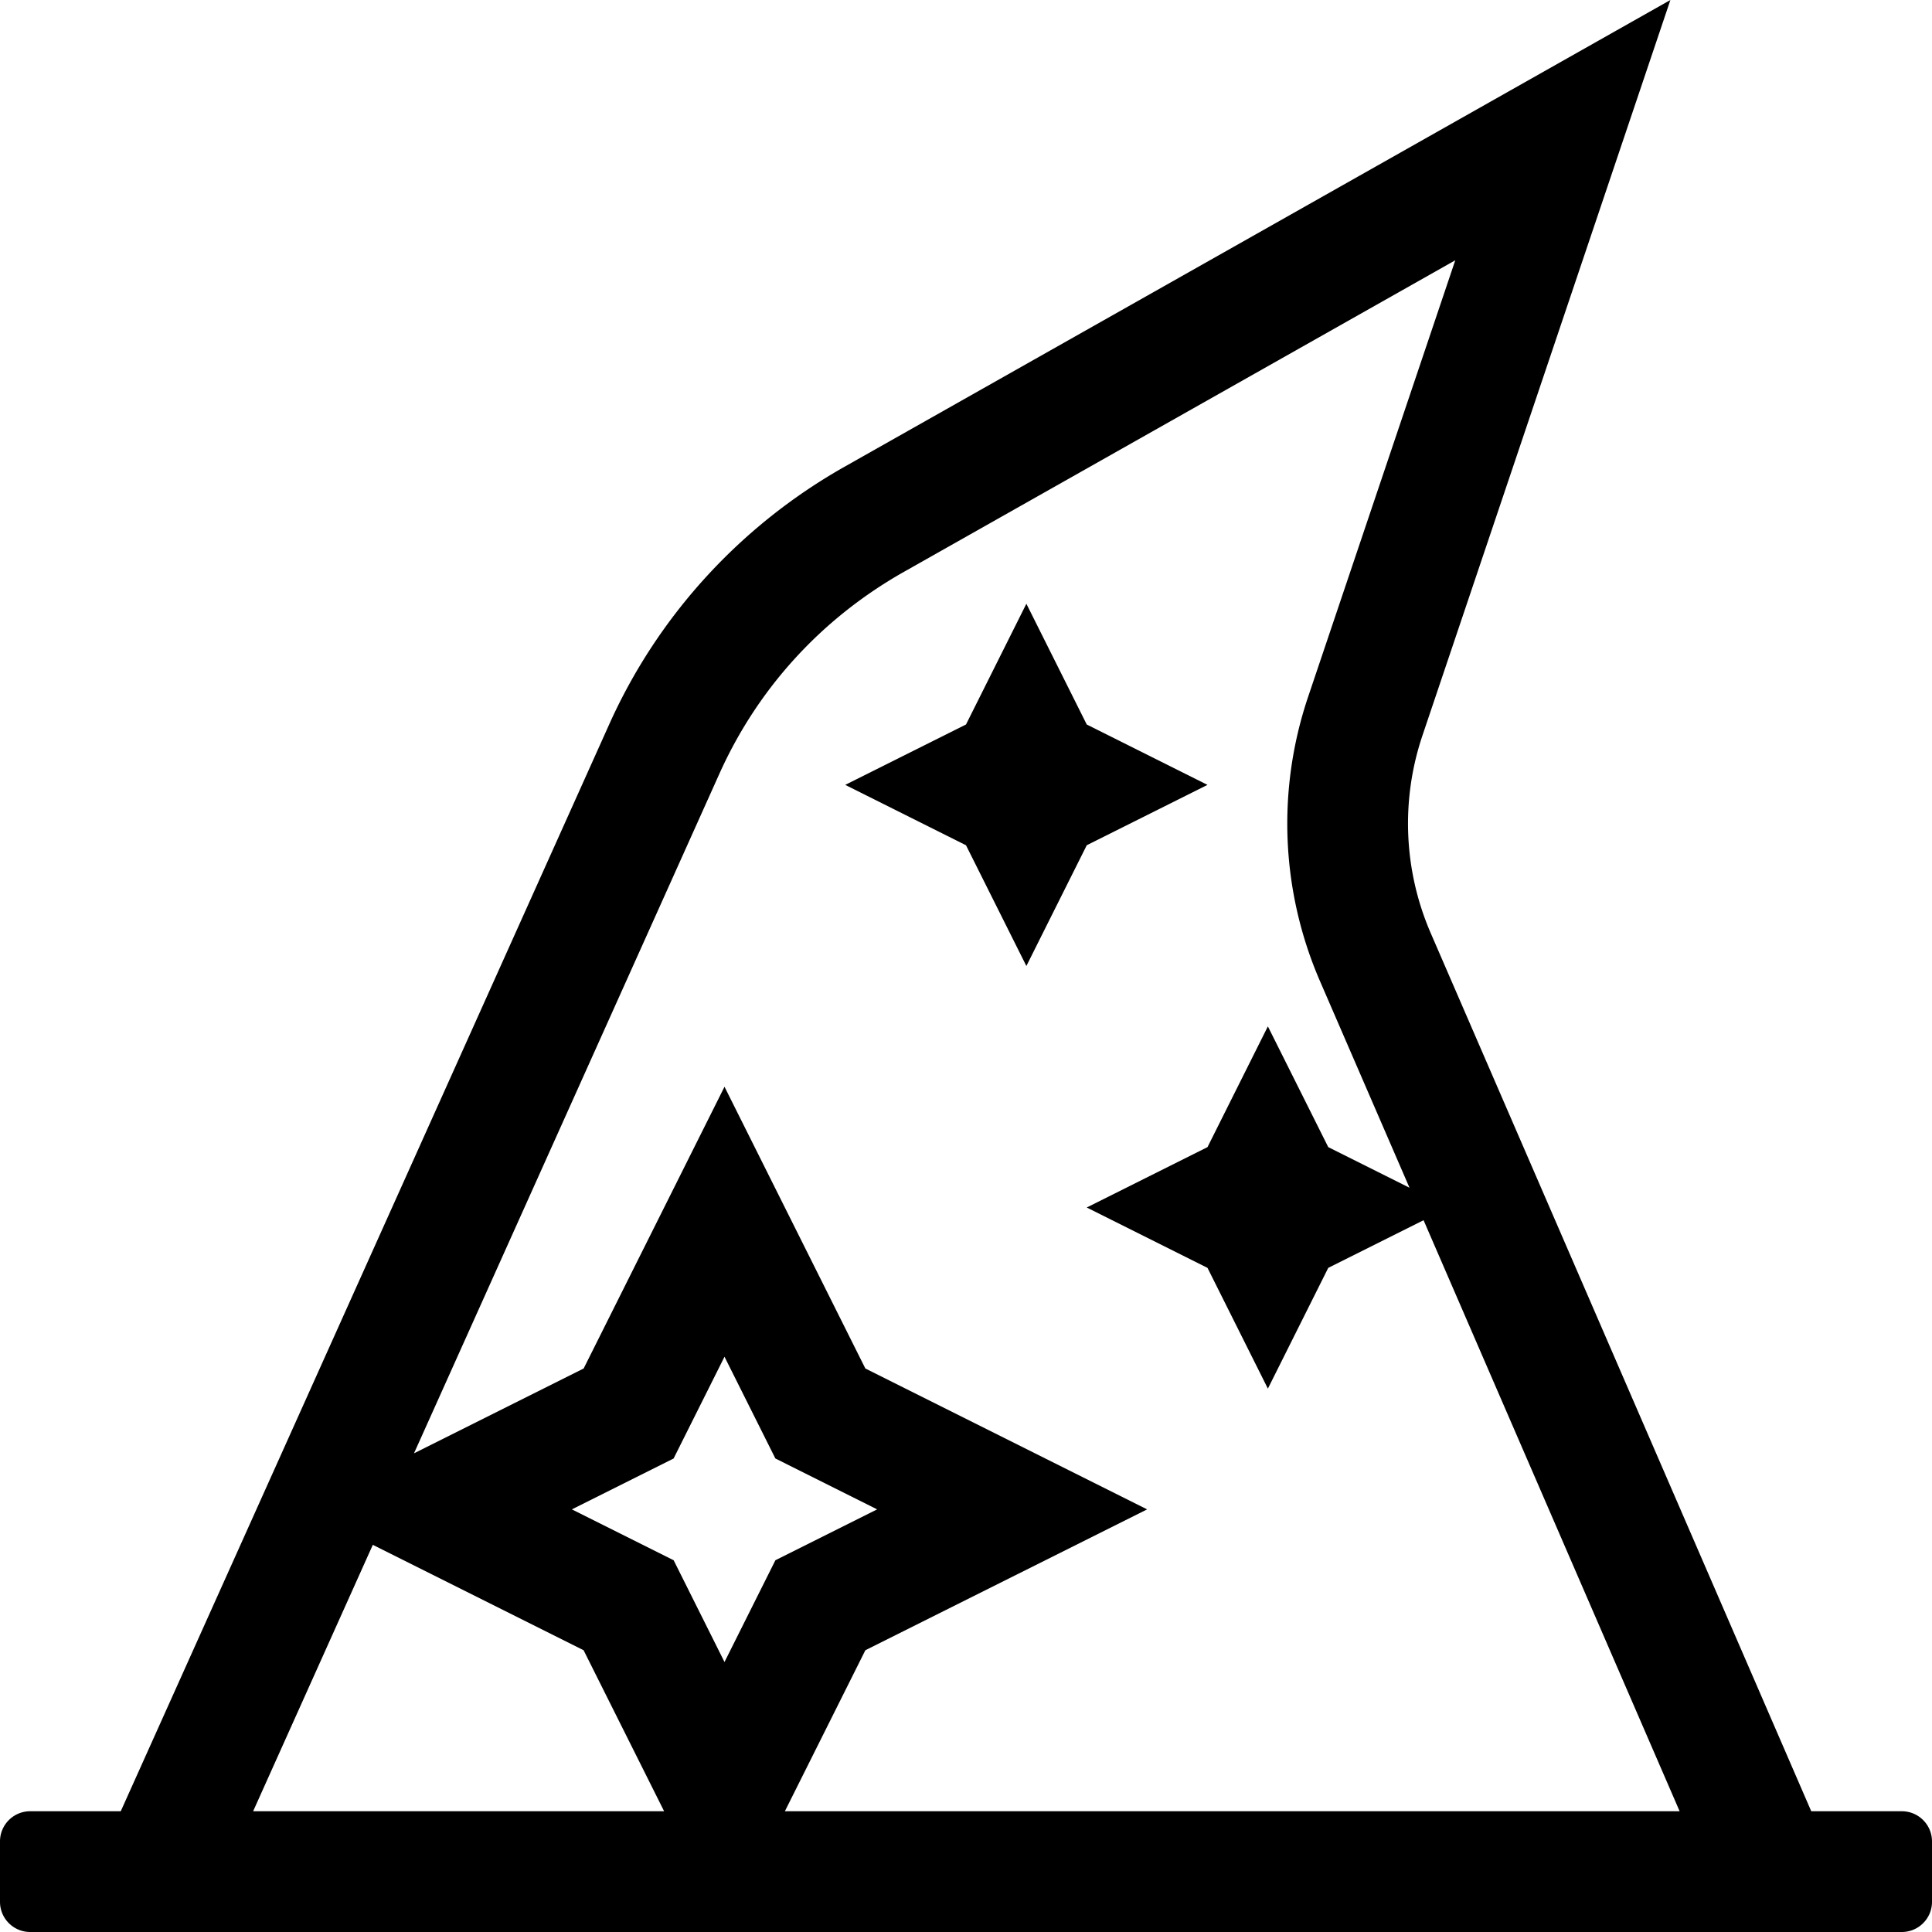 <svg xmlns="http://www.w3.org/2000/svg" viewBox="0 0 512 512"><path d="M288 192l-16-32-16 32-32 16 32 16 16 32 16-32 32-16-32-16zm216 288h-24L379.18 247.34a73.068 73.068 0 0 1-2.21-52.44L442.67 0 223.83 123.68c-27.61 15.6-49.46 39.51-62.37 68.25L32 480H8c-4.42 0-8 3.58-8 8v16c0 4.42 3.58 8 8 8h496c4.42 0 8-3.58 8-8v-16c0-4.42-3.58-8-8-8zm-436.92 0l31.72-70.6 55.86 27.93L176 480H67.08zM192 440.45l-13.48-26.97L151.55 400l26.96-13.48L192 359.55l13.48 26.96L232.45 400l-26.96 13.48L192 440.45zM208 480l21.33-42.67L304 400l-74.67-37.33L192 288l-37.33 74.67-44.96 22.48 80.94-180.11c10.19-22.67 27.11-41.18 48.93-53.51l146.08-82.55-39 115.7c-8.32 24.69-7.2 51.47 3.17 75.38l23.7 54.7L352 304l-16-32-16 32-32 16 32 16 16 32 16-32 25.26-12.63L445.12 480H208z"/></svg>